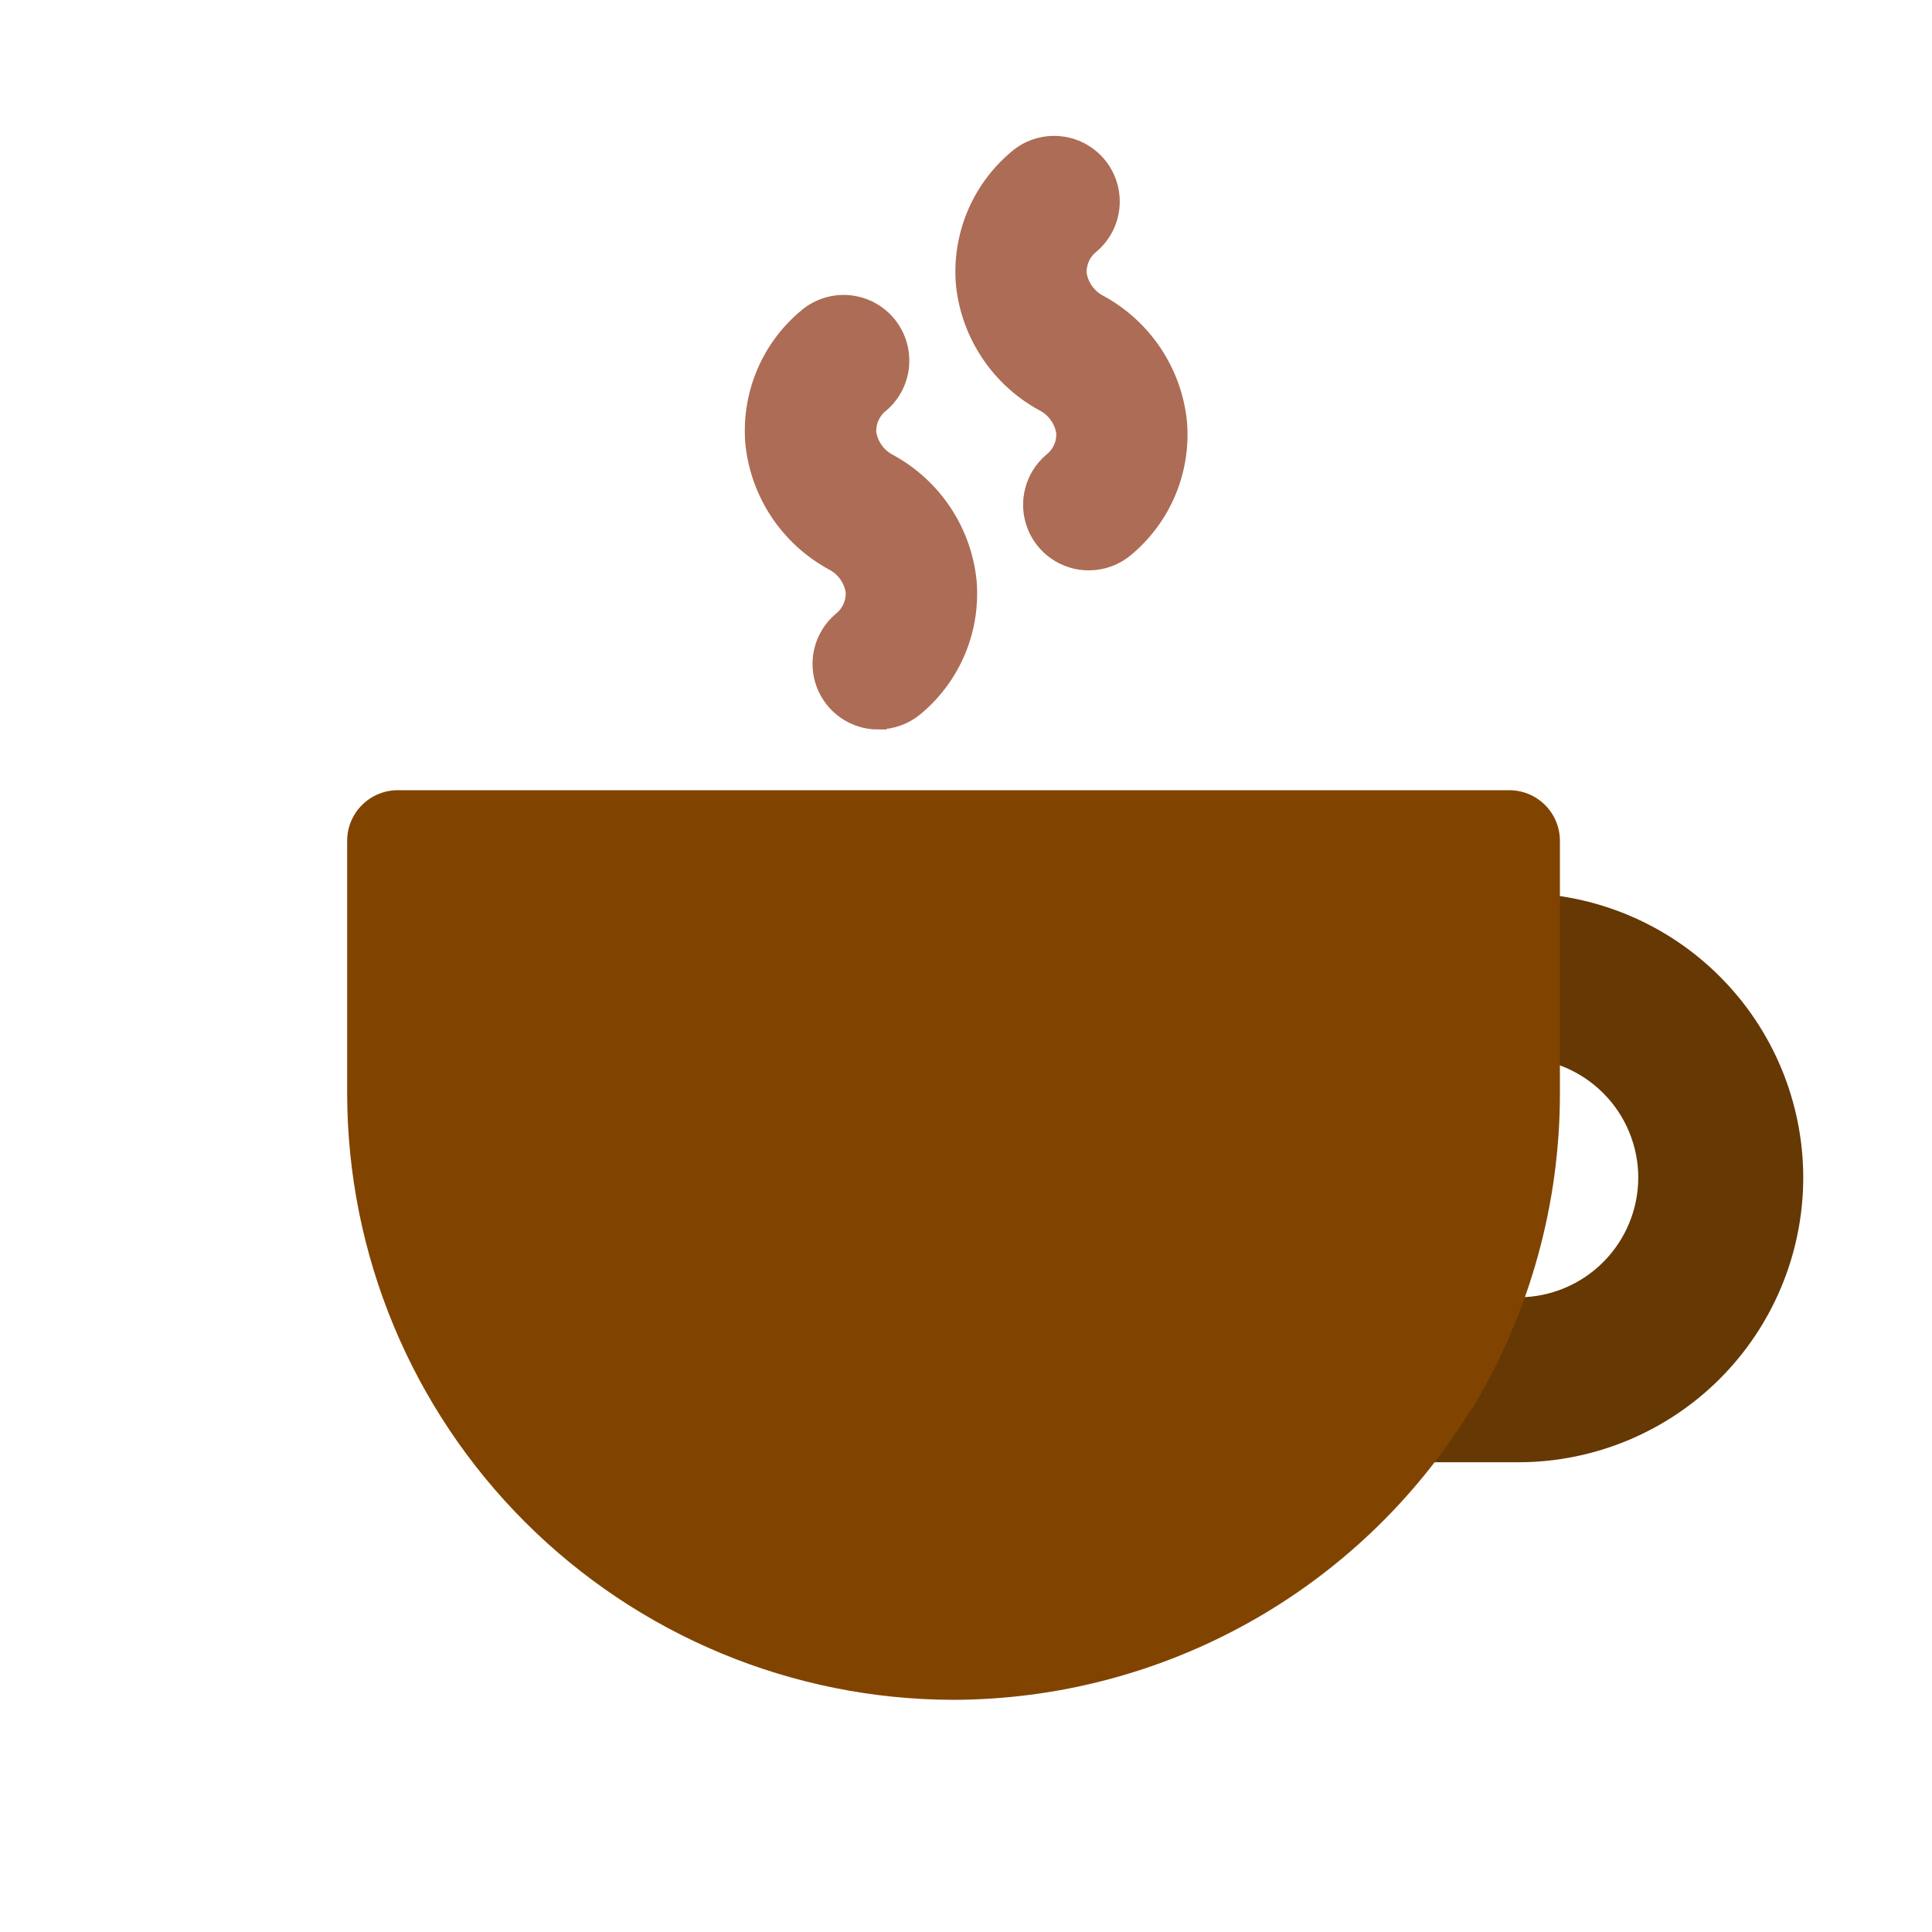 <svg width="64" height="64" viewBox="0 0 64 64" fill="none" xmlns="http://www.w3.org/2000/svg">
<path d="M50.307 47.939H43.232C42.939 47.939 42.649 47.881 42.378 47.769C42.107 47.657 41.861 47.492 41.654 47.285C41.447 47.078 41.282 46.832 41.17 46.561C41.058 46.29 41 46 41 45.707C41 45.414 41.058 45.124 41.17 44.853C41.282 44.582 41.447 44.336 41.654 44.129C41.861 43.922 42.107 43.757 42.378 43.645C42.649 43.533 42.939 43.475 43.232 43.475H50.307C51.49 43.472 52.624 43.001 53.46 42.165C54.297 41.328 54.768 40.194 54.77 39.011C54.769 37.827 54.298 36.693 53.461 35.856C52.624 35.019 51.49 34.548 50.306 34.547H45.843C45.251 34.547 44.683 34.312 44.265 33.893C43.846 33.475 43.611 32.907 43.611 32.315C43.611 31.723 43.846 31.155 44.265 30.737C44.683 30.318 45.251 30.083 45.843 30.083H50.307C52.674 30.085 54.944 31.027 56.617 32.701C58.291 34.374 59.233 36.644 59.235 39.011C59.232 41.378 58.291 43.647 56.617 45.321C54.943 46.995 52.674 47.936 50.307 47.939Z" fill="#653804" stroke="#653804"/>
<path d="M29.093 23.666C28.752 23.667 28.418 23.563 28.137 23.369C27.857 23.175 27.642 22.899 27.522 22.58C27.402 22.26 27.383 21.912 27.467 21.581C27.552 21.25 27.735 20.953 27.993 20.729C28.167 20.593 28.306 20.417 28.396 20.216C28.487 20.014 28.527 19.794 28.513 19.573C28.477 19.328 28.383 19.095 28.239 18.894C28.094 18.693 27.904 18.529 27.683 18.417C26.997 18.041 26.412 17.506 25.978 16.855C25.544 16.205 25.274 15.459 25.191 14.682C25.124 13.931 25.24 13.175 25.528 12.479C25.816 11.782 26.269 11.166 26.847 10.682C27.013 10.538 27.206 10.427 27.414 10.357C27.623 10.287 27.843 10.259 28.062 10.274C28.282 10.289 28.496 10.348 28.693 10.446C28.89 10.544 29.066 10.68 29.21 10.845C29.355 11.011 29.465 11.204 29.535 11.413C29.605 11.621 29.633 11.842 29.618 12.061C29.603 12.281 29.545 12.495 29.447 12.692C29.349 12.889 29.213 13.065 29.047 13.209C28.873 13.345 28.735 13.521 28.645 13.722C28.555 13.923 28.515 14.143 28.529 14.363C28.565 14.608 28.66 14.841 28.805 15.043C28.95 15.244 29.141 15.407 29.362 15.519C30.047 15.895 30.631 16.431 31.065 17.082C31.498 17.732 31.768 18.478 31.851 19.255C31.917 20.006 31.801 20.762 31.513 21.458C31.225 22.154 30.772 22.771 30.195 23.255C29.889 23.518 29.498 23.663 29.095 23.663L29.093 23.666Z" fill="#AD6C55" stroke="#AD6C55"/>
<path d="M36.068 18.394C35.727 18.395 35.393 18.291 35.112 18.097C34.832 17.903 34.617 17.628 34.497 17.308C34.378 16.988 34.359 16.64 34.443 16.309C34.527 15.978 34.71 15.681 34.968 15.457C35.142 15.321 35.281 15.145 35.372 14.944C35.462 14.742 35.502 14.521 35.488 14.301C35.452 14.056 35.357 13.823 35.212 13.621C35.068 13.42 34.876 13.257 34.655 13.145C33.97 12.769 33.386 12.233 32.953 11.583C32.519 10.933 32.249 10.188 32.166 9.411C32.1 8.66 32.216 7.904 32.504 7.208C32.792 6.512 33.245 5.895 33.822 5.411C34.157 5.12 34.595 4.974 35.038 5.006C35.48 5.037 35.893 5.243 36.184 5.579C36.475 5.914 36.62 6.351 36.589 6.794C36.557 7.237 36.352 7.649 36.016 7.94C35.842 8.076 35.704 8.252 35.614 8.453C35.524 8.654 35.484 8.874 35.498 9.094C35.534 9.339 35.629 9.572 35.774 9.773C35.919 9.975 36.11 10.138 36.331 10.25C37.016 10.626 37.6 11.162 38.034 11.813C38.467 12.463 38.737 13.209 38.82 13.986C38.886 14.737 38.77 15.492 38.482 16.189C38.194 16.885 37.742 17.502 37.164 17.986C36.859 18.25 36.468 18.395 36.064 18.394H36.068Z" fill="#AD6C55" stroke="#AD6C55"/>
<path d="M31.588 56.309C26.262 56.303 21.157 54.184 17.391 50.418C13.625 46.653 11.506 41.547 11.5 36.221V27.851C11.5 27.407 11.677 26.982 11.991 26.668C12.305 26.354 12.73 26.177 13.174 26.177H50C50.444 26.177 50.87 26.354 51.183 26.668C51.497 26.982 51.674 27.407 51.674 27.851V36.221C51.675 39.862 50.691 43.436 48.826 46.564C48.78 46.642 48.728 46.716 48.67 46.785C46.863 49.69 44.348 52.089 41.36 53.755C38.372 55.42 35.009 56.3 31.588 56.309Z" fill="#814400"/>
</svg>
